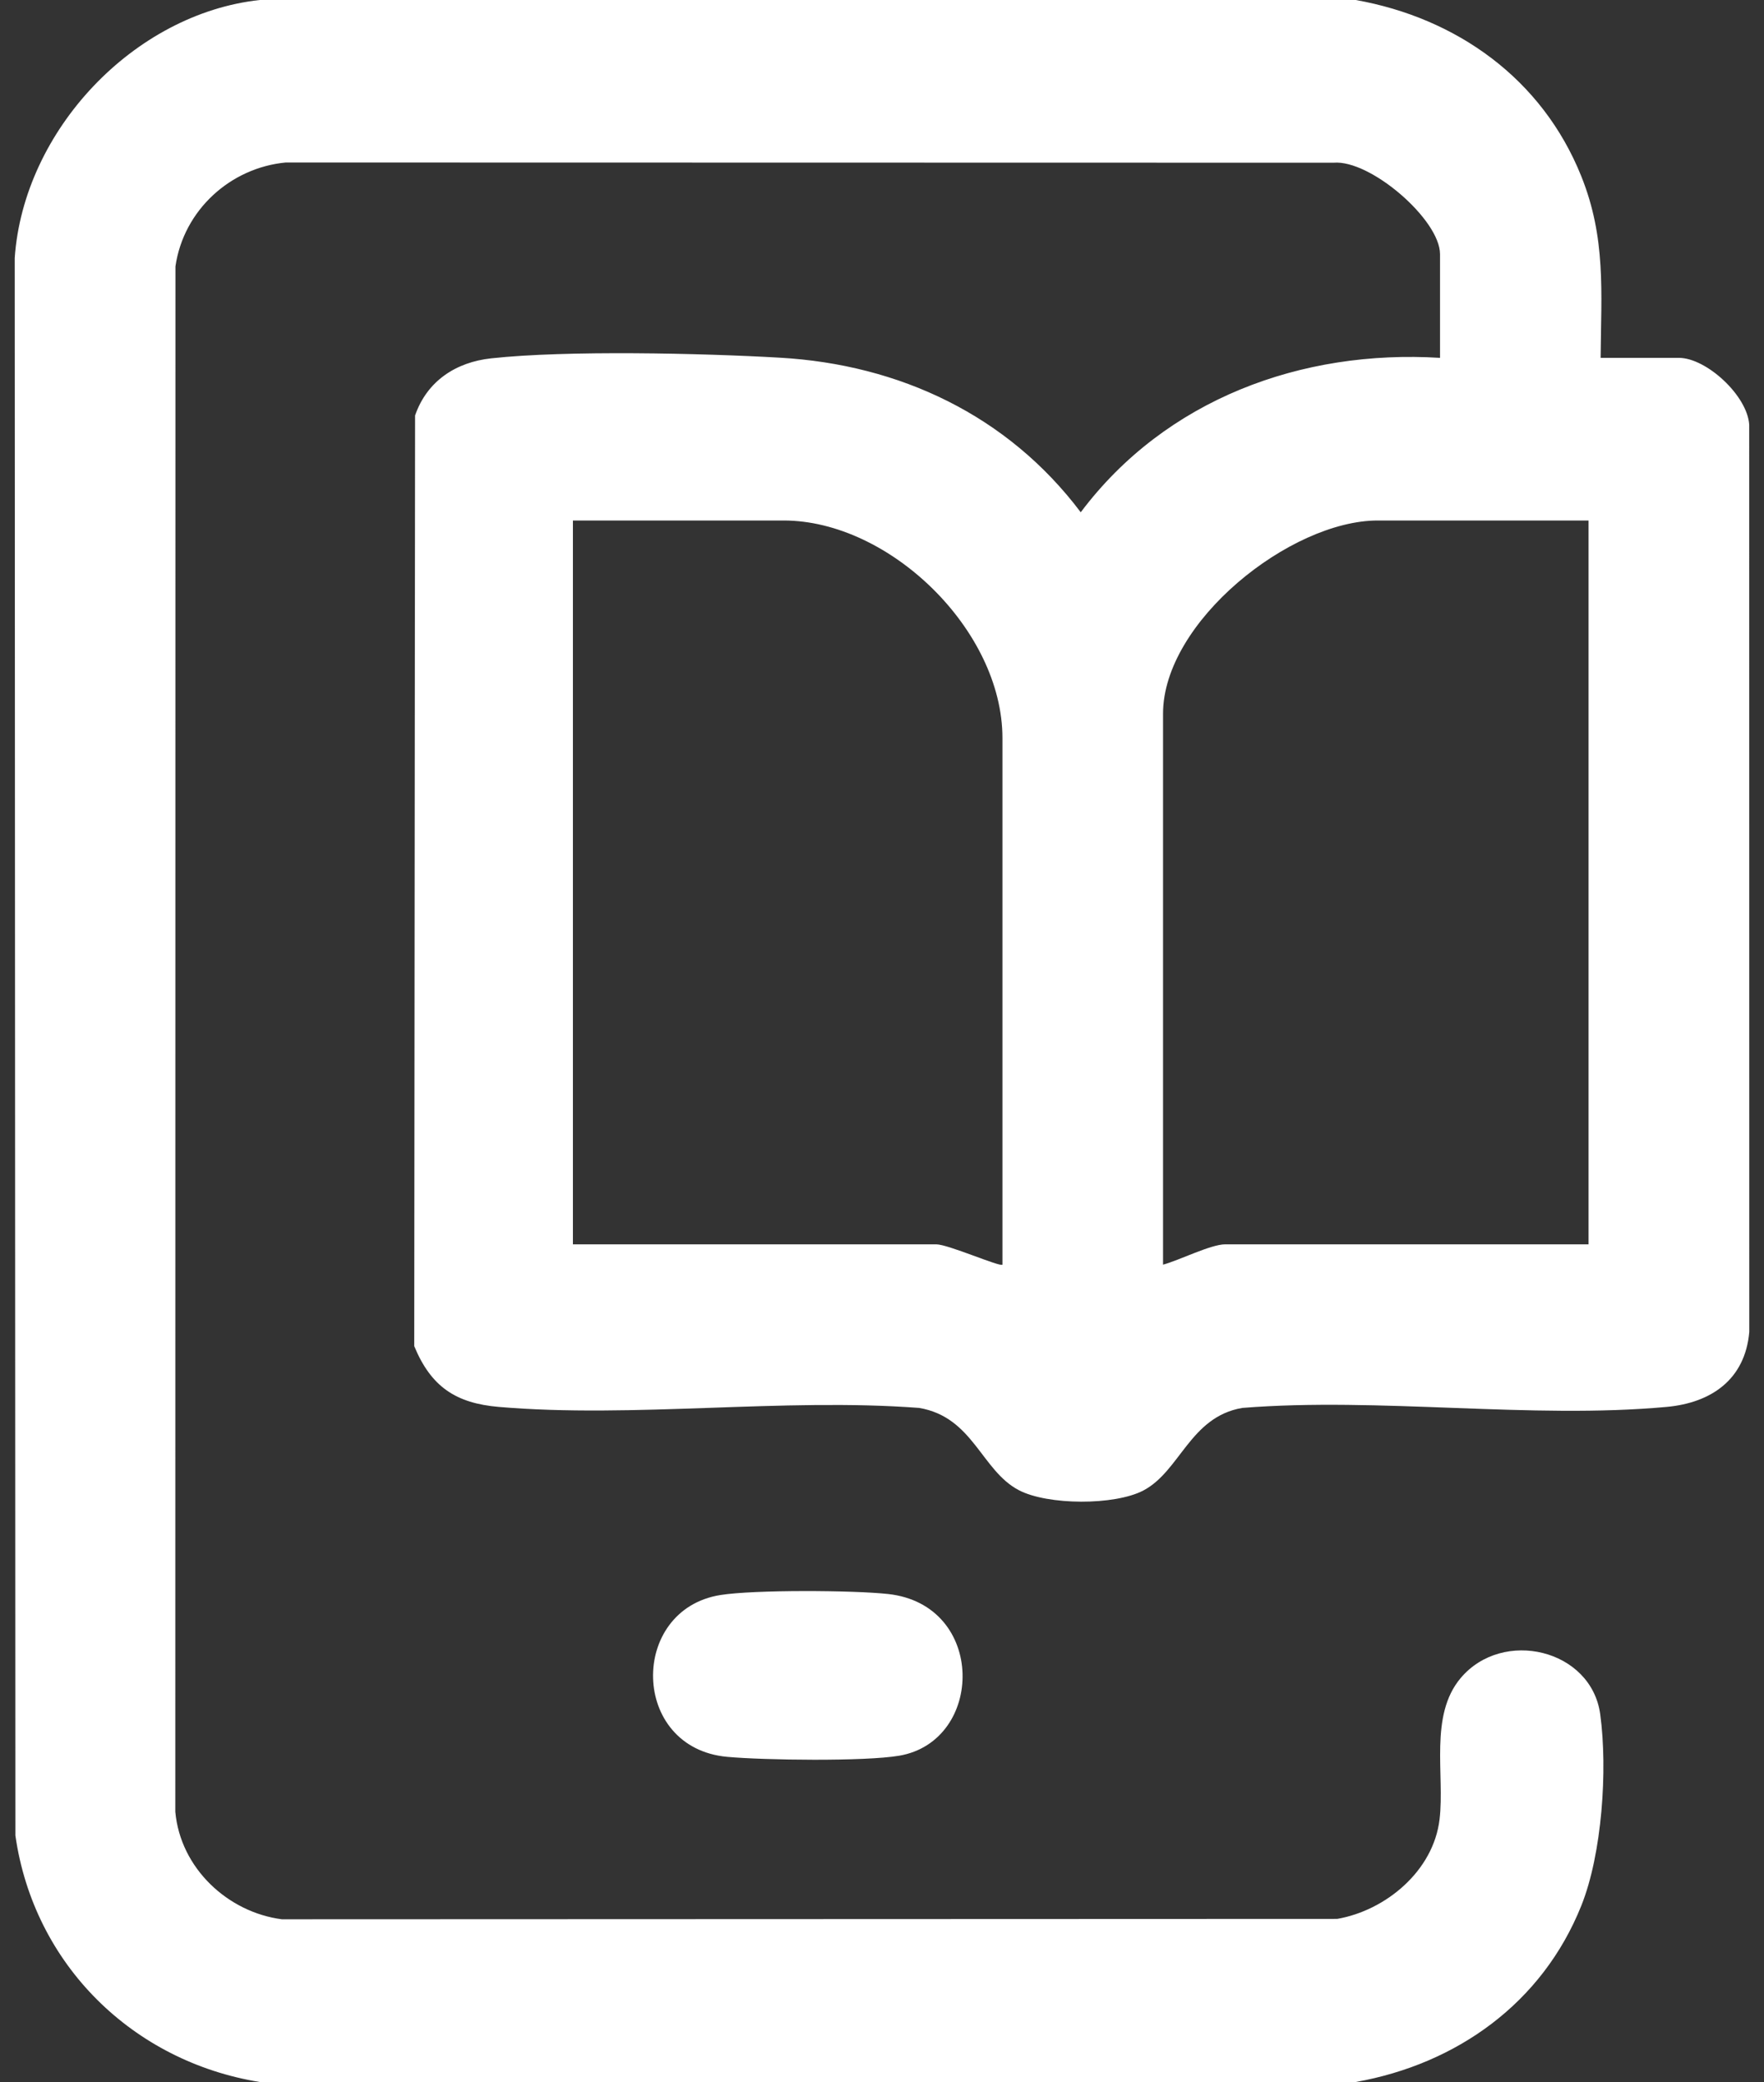 <svg width="50" height="59" viewBox="0 0 50 59" fill="none" xmlns="http://www.w3.org/2000/svg">
<rect x="0" y="0" width="50" height="59" fill="#333333" stroke="none"/>
<path d="M38.428 3.8147e-06C41.288 0.51 43.712 2.231 44.82 4.992C45.525 6.746 45.385 8.279 45.369 10.141H47.587C48.366 10.141 49.532 11.212 49.581 12.039L49.583 37.744C49.465 39.095 48.503 39.753 47.244 39.869C43.407 40.222 39.098 39.587 35.212 39.898C33.728 40.15 33.451 41.694 32.404 42.24C31.592 42.664 29.695 42.659 28.875 42.227C27.811 41.666 27.586 40.159 26.054 39.898C22.188 39.606 17.959 40.197 14.135 39.869C12.918 39.765 12.215 39.295 11.741 38.146L11.765 11.775C12.103 10.795 12.926 10.263 13.92 10.155C16.069 9.921 19.888 10.009 22.103 10.136C25.493 10.329 28.561 11.766 30.633 14.517C33.041 11.312 36.892 9.9 40.817 10.141V7.202C40.817 6.228 38.845 4.521 37.8 4.611L8.099 4.605C6.531 4.753 5.206 5.953 4.973 7.547L4.969 51.342C5.113 52.943 6.46 54.191 7.99 54.389L37.903 54.378C39.273 54.14 40.631 53.023 40.804 51.555C40.954 50.288 40.505 48.616 41.403 47.552C42.596 46.138 45.108 46.735 45.358 48.581C45.571 50.151 45.411 52.536 44.82 54.008C43.712 56.769 41.288 58.49 38.428 59H7.363C3.773 58.42 0.961 55.683 0.436 52.014L0.417 7.312C0.667 3.699 3.791 0.388 7.363 3.8147e-06H38.428ZM28.414 35.838V20.915C28.414 17.854 25.21 14.75 22.212 14.75H16.239V35.262H26.537C26.876 35.262 28.348 35.911 28.414 35.838ZM45.027 14.75H39.053C36.574 14.75 32.966 17.624 32.966 20.224V35.838C33.412 35.721 34.316 35.262 34.729 35.262H45.027V14.75Z" fill="white"/>
<path d="M20.419 45.2C21.37 45.048 24.183 45.063 25.172 45.171C27.961 45.476 27.908 49.343 25.485 49.754C24.505 49.92 21.662 49.881 20.615 49.786C17.861 49.537 17.824 45.615 20.419 45.2Z" fill="white"/>
</svg>
